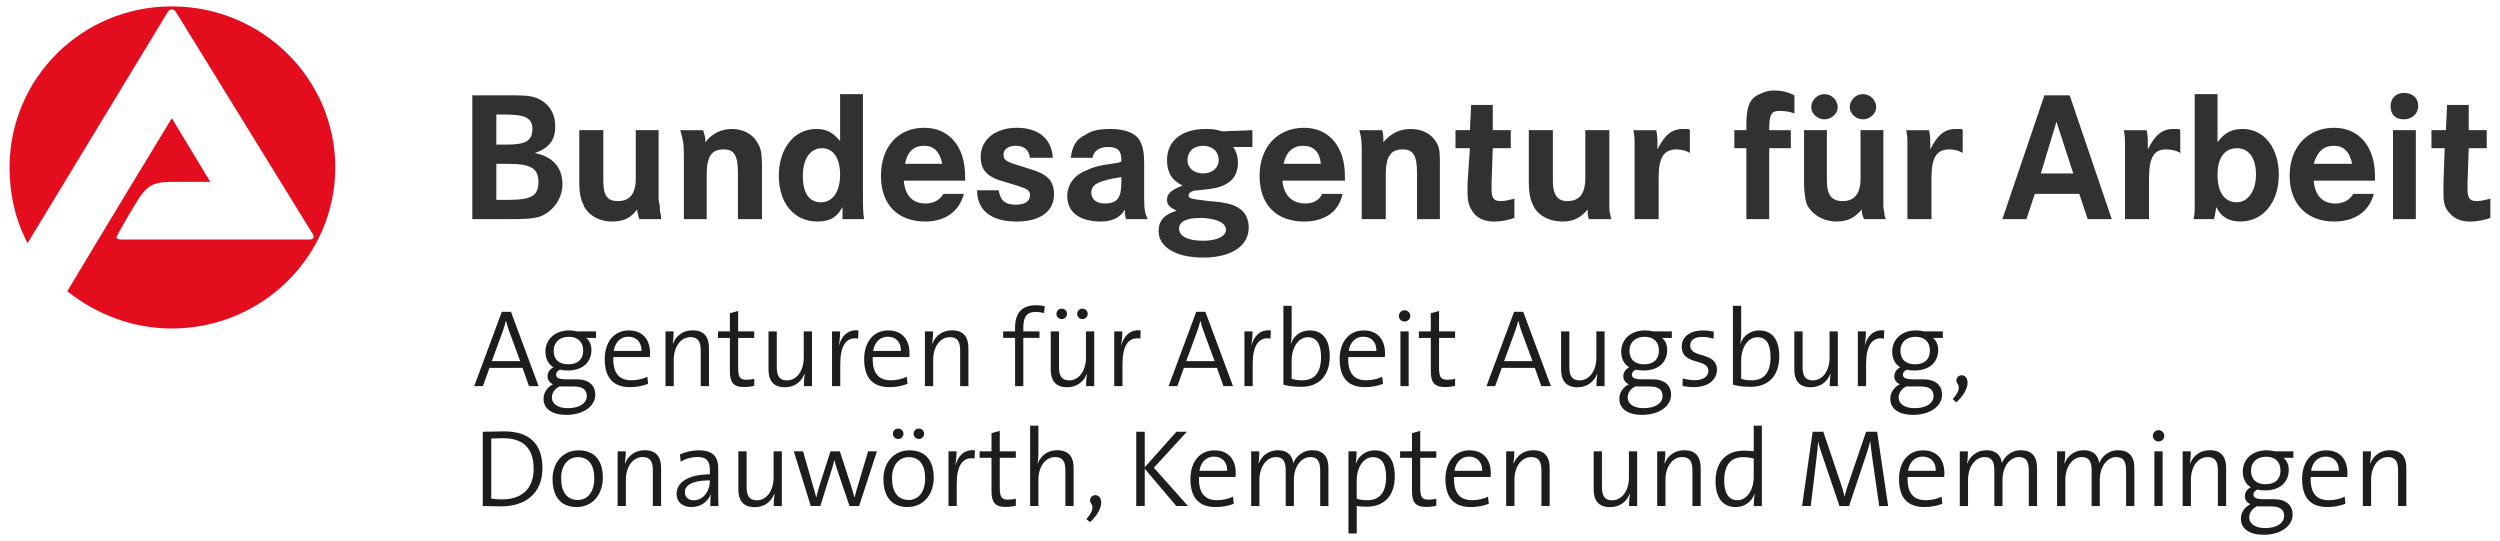 <?xml version="1.0" encoding="UTF-8"?><svg id="a" xmlns="http://www.w3.org/2000/svg" xmlns:xlink="http://www.w3.org/1999/xlink" viewBox="0 0 461.957 100"><defs><clipPath id="b"><rect x="0" width="461.957" height="100" fill="none"/></clipPath></defs><g clip-path="url(#b)"><path d="M452.847,39.599c-1.113-1.108-1.335-1.998-1.335-3.996v-1.775l.223-6.443h-2.443v-3.333h2.665l.222-4.663h4.001v4.663h3.328v3.333h-3.328l-.222,6.443v1.108c0,1.78.445,2.22,1.775,2.22.667,0,1.553-.223,2.443-.44v3.551c-1.33.445-2.443.668-3.773.668-1.558,0-2.665-.445-3.556-1.335M441.74,19.611c0-1.553,1.113-2.443,2.443-2.443,1.558,0,2.665.89,2.665,2.443,0,1.335-1.108,2.443-2.665,2.443s-2.443-.885-2.443-2.443M442.185,24.052h4.218v16.438h-4.218v-16.438ZM434.634,30.273c-.445-2.22-1.553-3.333-3.333-3.333-1.998,0-3.106,1.113-3.773,3.333h7.106ZM423.087,32.493c0-5.331,3.328-8.881,8.214-8.881,4.668,0,7.551,3.551,7.551,8.881v.89h-11.324c.222,2.665,1.553,4.218,3.996,4.218,1.558,0,2.665-.668,3.333-1.775h3.778c-.89,3.333-3.556,5.108-7.334,5.108-4.886,0-8.214-3.11-8.214-8.441M409.76,32.271c0,3.333,1.33,5.108,3.551,5.108,2.003,0,3.556-1.998,3.556-5.108s-1.33-4.886-3.556-4.886-3.551,1.775-3.551,4.886M409.538,38.269c-.223,1.108-.223,1.553-.445,2.22h-3.773c.222-.668.222-1.553.222-2.888v-20.211h4.218v8.886c1.33-1.78,2.665-2.443,4.663-2.443,4.001,0,6.661,3.551,6.661,8.436,0,5.108-2.883,8.664-7.106,8.664-2.22,0-3.551-.89-4.441-2.665M392.66,40.49v-14.212c0-.668,0-1.113-.222-2.225h4.218c.223.89.223,1.78.223,2.665v.89c1.33-2.665,2.665-3.773,4.663-3.773h1.113l.222.218v4.223c-.668-.445-1.558-.668-2.665-.668-2.22,0-3.11,1.553-3.11,5.331v7.551h-4.441ZM383.106,32.048l-3.106-9.549-2.888,9.549h5.994ZM385.771,40.49l-1.553-4.663h-8.219l-1.553,4.663h-4.446l7.774-22.876h4.668l7.774,22.876h-4.446ZM352.456,40.49v-14.212c0-.668,0-1.113-.218-2.225h4.218c.222.89.222,1.78.222,2.665v.89c1.33-2.665,2.665-3.773,4.663-3.773h1.113l.218.218v4.223c-.663-.445-1.553-.668-2.443-.668-2.443,0-3.328,1.553-3.328,5.331v7.551h-4.446ZM334.688,19.834c0-1.33,1.113-2.443,2.443-2.443s2.448,1.113,2.448,2.443c0,1.113-1.113,2.22-2.448,2.22s-2.443-1.108-2.443-2.22M341.8,19.834c0-1.33,1.108-2.443,2.443-2.443s2.443,1.113,2.443,2.443c0,1.113-1.113,2.22-2.443,2.22s-2.443-1.108-2.443-2.22M333.803,37.602c-.223-.885-.445-2.22-.445-3.773v-9.777h4.218v9.331c0,2.665.89,3.773,2.888,3.773,2.22,0,3.333-1.33,3.333-4.218v-8.886h4.218v13.995c0,.668.222,1.113.222,1.775,0,.223.223.445.223.668h-3.996c-.222-.445-.445-.89-.445-1.775-1.335,1.553-2.665,2.22-4.663,2.22-2.443,0-4.668-1.335-5.553-3.333M322.697,40.49v-13.105h-2.22v-3.333h2.22v-.885c0-3.11.445-4.663,1.998-5.553.89-.445,1.78-.89,3.11-.89s2.443.223,3.778.89v3.333c-1.335-.445-2.003-.445-2.888-.445-1.335,0-1.775.668-1.775,3.333v.218h3.996v3.333h-3.996v13.105h-4.223ZM302.041,40.49v-14.212c0-.668,0-1.113-.223-2.225h4.223c.223.89.223,1.78.223,2.665v.89c1.33-2.665,2.665-3.773,4.663-3.773h1.108l.222.218v4.223c-.663-.445-1.553-.668-2.443-.668-2.443,0-3.328,1.553-3.328,5.331v7.551h-4.446ZM283.165,37.602c-.445-.885-.668-2.22-.668-3.773v-9.777h4.441v9.331c0,2.665.89,3.773,2.665,3.773,2.22,0,3.333-1.33,3.333-4.218v-8.886h4.441v13.995c0,.668,0,1.113.223,1.775,0,.223,0,.445.223.668h-4.218c-.223-.445-.223-.89-.223-1.775-1.335,1.553-2.665,2.22-4.663,2.22-2.665,0-4.886-1.335-5.553-3.333M272.504,39.599c-.89-1.108-1.33-1.998-1.33-3.996v-1.775l.44-6.443h-2.665v-3.333h2.665l.223-4.663h4.001v4.663h3.328v3.333h-3.328l-.223,6.443v1.108c0,1.78.445,2.22,1.775,2.22.668,0,1.553-.223,2.443-.44v3.551c-1.33.445-2.443.668-3.773.668-1.558,0-2.665-.445-3.556-1.335M261.842,40.49v-8.441c0-3.328-.668-4.441-2.665-4.441-2.22,0-3.11,1.335-3.11,4.663v8.219h-4.441v-11.769c0-2.443,0-3.11-.445-4.668h4.223c.223.668.223,1.335.223,2.225,1.33-1.558,2.883-2.443,5.108-2.443,1.998,0,3.773.885,4.663,2.443.668,1.108.668,1.775.668,4.886v9.326h-4.223ZM244.074,30.273c-.223-2.22-1.33-3.333-3.333-3.333-1.775,0-3.106,1.113-3.551,3.333h6.884ZM232.75,32.493c0-5.331,3.328-8.881,8.214-8.881,4.668,0,7.551,3.551,7.551,8.881v.89h-11.547c.223,2.665,1.775,4.218,4.218,4.218,1.558,0,2.665-.668,3.11-1.775h3.778c-.668,3.333-3.333,5.108-7.111,5.108-5.108,0-8.214-3.11-8.214-8.441M219.423,29.605c0,1.335,1.108,2.443,2.888,2.443s2.888-1.108,2.888-2.443c0-1.553-1.113-2.665-2.888-2.665s-2.888,1.113-2.888,2.665M217.87,42.265c0,1.335,1.553,2.22,4.441,2.22,2.665,0,4.218-.885,4.218-1.998,0-1.33-1.553-1.998-4.218-2.22h-.445c-2.665,0-3.996.668-3.996,1.998M214.092,42.71c0-1.998,1.113-3.11,3.333-3.773-1.335-.668-1.78-1.113-1.78-2.003,0-1.108.668-1.775,2.888-2.66-1.998-.89-2.888-2.448-2.888-4.668,0-3.551,2.665-5.771,7.111-5.771.885,0,1.775,0,3.106.44l5.553-.223v3.11h-3.551c.663.89.885,1.998.885,2.888,0,2.888-1.775,4.441-5.331,4.886l-1.998.223c-1.108,0-1.775.445-1.775.89,0,.668.223.668,3.773,1.108,3.11.223,4.663.668,5.553,1.335,1.113.668,1.775,1.998,1.775,3.551,0,3.333-3.106,5.553-8.436,5.553-5.108,0-8.219-1.998-8.219-4.886M201.655,35.604c0,1.33,1.108,1.998,2.443,1.998,2.443,0,3.11-1.108,3.11-3.996v-.89c-4.223.668-5.553,1.335-5.553,2.888M197.214,36.271c0-2.22,1.33-4.001,3.773-4.886.89-.445,1.775-.668,2.888-.89.223,0,1.33-.223,2.888-.445l.445-.223v-.223c0-1.775-.668-2.443-2.443-2.443-1.558,0-2.665.668-2.888,1.998h-4.001c.223-2.22,1.113-3.551,2.665-4.218,1.113-.89,2.888-1.108,4.663-1.108,2.888,0,4.891.885,5.553,2.443.445.885.668,1.998.668,3.996v6.661c0,2.003.223,2.665.668,3.556h-4.001c-.223-.668-.223-.89-.223-1.33v-.445c-.885,1.553-2.443,2.22-4.441,2.22-3.996,0-6.216-1.775-6.216-4.663M180.554,35.159h4.001c.223,1.775,1.108,2.665,3.105,2.665,1.78,0,2.665-.668,2.665-1.775,0-.89-.44-1.113-2.443-1.775l-2.22-.668c-3.328-.89-4.441-2.22-4.441-4.663,0-3.11,2.665-5.331,6.661-5.331s6.444,1.998,6.666,5.548h-4.223c-.223-1.553-1.108-2.22-2.665-2.22-1.33,0-2.22.668-2.22,1.558,0,1.108.223,1.33,4.001,2.443,2.888.885,3.773,1.33,4.663,2.443.445.668.668,1.553.668,2.443,0,3.333-2.665,5.108-6.889,5.108-4.663,0-7.329-1.998-7.329-5.776M174.116,30.273c-.445-2.22-1.558-3.333-3.333-3.333-1.998,0-3.11,1.113-3.556,3.333h6.888ZM162.786,32.493c0-5.331,3.11-8.881,7.996-8.881,4.663,0,7.551,3.551,7.551,8.881v.89h-11.324c.218,2.665,1.553,4.218,3.996,4.218,1.553,0,2.665-.668,3.333-1.775h3.773c-.885,3.333-3.551,5.108-7.106,5.108-5.108,0-8.219-3.11-8.219-8.441M148.352,32.493c0,3.11,1.108,4.886,3.333,4.886s3.551-1.998,3.551-5.108-1.33-4.886-3.333-4.886c-2.22,0-3.551,1.998-3.551,5.108M143.911,32.493c0-5.108,2.883-8.659,6.884-8.659,1.998,0,3.111.663,4.441,2.22v-8.664h4.223v17.99c0,2.888,0,3.996.218,5.108h-3.996v-2.22c-1.113,1.998-2.443,2.665-4.663,2.665-4.223,0-7.106-3.333-7.106-8.441M136.36,40.49v-8.441c0-3.328-.668-4.441-2.665-4.441-2.22,0-3.11,1.335-3.11,4.663v8.219h-4.218v-11.769c0-2.443-.223-3.11-.668-4.668h4.218c.223.668.445,1.335.445,2.225,1.113-1.558,2.888-2.443,4.886-2.443s3.778.885,4.663,2.443c.668,1.108.89,1.775.89,4.886v9.326h-4.441ZM107.708,37.602c-.445-.885-.668-2.22-.668-3.773v-9.777h4.441v9.331c0,2.665.668,3.773,2.665,3.773,2.225,0,3.333-1.33,3.333-4.218v-8.886h4.218v12.664c0,.663.223,1.108.223,1.33,0,.668,0,1.113.223,1.775v.668h-3.996c-.223-.445-.223-.89-.445-1.775-1.113,1.553-2.443,2.22-4.663,2.22-2.443,0-4.663-1.335-5.331-3.333M91.715,26.717h1.998c3.333,0,4.668-.663,4.668-2.883,0-2.003-1.335-2.665-4.891-2.665h-1.775v5.548ZM91.715,36.934h1.998c4.446,0,5.776-.663,5.776-3.328,0-2.443-1.33-3.333-5.553-3.333h-2.22v6.661ZM87.275,40.49v-22.876h6.216c2.888,0,4.223,0,5.553.445,2.225.89,3.556,2.665,3.556,5.331,0,2.443-1.113,3.996-3.778,4.886,3.333.668,5.108,2.665,5.108,5.776,0,2.665-1.775,5.108-4.218,5.993-1.775.445-2.665.445-6.884.445h-5.553Z" fill="#333130" fill-rule="evenodd"/><path d="M12.428,53.816c4.886-8.219,19.321-31.98,19.321-31.98l7.111,11.769h-7.111c-3.328,0-4.441.668-5.994,2.888-1.113,1.775-4.001,6.661-4.001,6.884-.445.445-.223.89.668.89h34.645c.89,0,1.113-.445.668-1.113L32.416,2.065c-.445-.44-.89-.44-1.33,0L5.099,44.929c-2.22-4.218-3.333-8.881-3.333-13.99C1.766,14.507,15.093,1.18,31.749,1.18s30.205,13.327,30.205,29.76-13.545,29.76-30.205,29.76c-7.329,0-13.99-2.665-19.321-6.884" fill="#e30d1d" fill-rule="evenodd"/><path d="M96.124,66.73h-5.247l1.993-5.43c.242-.668.45-1.32.608-1.993h.044c.163.712.346,1.325.608,2.013l1.993,5.41ZM99.522,71.349l-5.103-13.728h-1.691l-5.103,13.728h1.607l1.221-3.378h6.102l1.197,3.378h1.77Z" fill="#1d1d1b" fill-rule="evenodd"/><path d="M108.428,73.141c0,1.345-1.301,2.28-3.516,2.28-1.691,0-2.932-.692-2.932-1.993,0-.856.554-1.587,1.424-2.037.183.025.45.025.653.025h2.077c1.543,0,2.295.648,2.295,1.726M107.761,64.799c0,1.627-1.058,2.522-2.749,2.522-1.706,0-2.705-.895-2.705-2.522,0-1.484,1.039-2.562,2.789-2.562,1.686,0,2.665.954,2.665,2.562M109.996,72.938c0-1.77-1.241-2.848-3.437-2.848h-1.973c-1.261,0-1.83-.267-1.83-.856,0-.366.262-.732.752-.935.366.119.895.163,1.365.163,2.947,0,4.411-1.652,4.411-3.808,0-.954-.366-1.746-.974-2.215h1.83v-1.202h-3.437c-.49-.119-.999-.183-1.528-.183-2.745,0-4.391,1.77-4.391,3.907,0,1.345.549,2.359,1.484,2.908-.692.346-1.098.979-1.098,1.671,0,.668.386,1.177,1.019,1.464-.959.49-1.751,1.424-1.751,2.685,0,1.914,1.647,2.972,4.208,2.972,3.115,0,5.351-1.587,5.351-3.724" fill="#1d1d1b" fill-rule="evenodd"/><path d="M118.537,64.841h-5.123c.242-1.587,1.261-2.626,2.685-2.626,1.543,0,2.478,1.058,2.438,2.626M120.124,65.227c0-2.235-1.157-4.169-3.946-4.169-2.804,0-4.431,2.255-4.431,5.286,0,3.541,1.627,5.192,4.678,5.192,1.261,0,2.398-.227,3.333-.613l-.143-1.306c-.752.391-1.869.653-2.927.653-2.26,0-3.457-1.261-3.358-4.292h6.755c.04-.307.04-.569.04-.752" fill="#1d1d1b" fill-rule="evenodd"/><path d="M131.005,71.349v-7.057c0-1.79-.712-3.254-3.031-3.254-1.77,0-3.051.994-3.62,2.458l-.04-.02c.099-.608.163-1.582.163-2.235h-1.508v10.108h1.528v-4.861c0-2.398,1.281-4.189,3.091-4.189,1.464,0,1.894.915,1.894,2.502v6.547h1.523Z" fill="#1d1d1b" fill-rule="evenodd"/><path d="M139.365,71.309v-1.32c-.406.119-.935.183-1.444.183-1.202,0-1.523-.47-1.523-2.28v-5.45h2.967v-1.202h-2.967v-3.783l-1.528.425v3.358h-2.196v1.202h2.196v6.082c0,2.092.588,2.992,2.626,2.992.628,0,1.34-.084,1.869-.208" fill="#1d1d1b" fill-rule="evenodd"/><path d="M150.042,71.349v-10.108h-1.523v4.861c0,2.398-1.286,4.189-3.096,4.189-1.464,0-1.889-.915-1.889-2.502v-6.547h-1.528v7.057c0,1.79.712,3.259,3.031,3.259,1.77,0,3.051-.999,3.62-2.463l.045.02c-.104.608-.163,1.582-.163,2.235h1.503Z" fill="#1d1d1b" fill-rule="evenodd"/><path d="M158.625,61.058c-2.117-.242-3.175,1.261-3.58,2.745l-.02-.02c.143-.875.223-1.869.223-2.542h-1.503v10.108h1.523v-4.045c0-3.397,1.058-5.108,3.298-4.742l.059-1.503Z" fill="#1d1d1b" fill-rule="evenodd"/><path d="M166.474,64.841h-5.123c.242-1.587,1.261-2.626,2.685-2.626,1.543,0,2.478,1.058,2.438,2.626M168.061,65.227c0-2.235-1.157-4.169-3.946-4.169-2.804,0-4.431,2.255-4.431,5.286,0,3.541,1.627,5.192,4.678,5.192,1.261,0,2.398-.227,3.333-.613l-.143-1.306c-.752.391-1.869.653-2.927.653-2.26,0-3.457-1.261-3.358-4.292h6.755c.04-.307.04-.569.04-.752" fill="#1d1d1b" fill-rule="evenodd"/><path d="M178.943,71.349v-7.057c0-1.79-.712-3.254-3.031-3.254-1.77,0-3.051.994-3.62,2.458l-.04-.02c.099-.608.163-1.582.163-2.235h-1.508v10.108h1.528v-4.861c0-2.398,1.281-4.189,3.091-4.189,1.464,0,1.894.915,1.894,2.502v6.547h1.523Z" fill="#1d1d1b" fill-rule="evenodd"/><path d="M193.058,56.583c-.549-.124-1.098-.183-1.667-.183-2.423,0-3.823,1.301-3.823,4.129v.712h-2.201v1.197h2.201v8.911h1.523v-8.911h2.992v-1.197h-2.992v-.752c0-1.953.692-2.848,2.235-2.848.529,0,1.078.059,1.587.223l.143-1.281Z" fill="#1d1d1b" fill-rule="evenodd"/><path d="M202.192,71.348v-10.108h-1.528v4.861c0,2.398-1.281,4.189-3.091,4.189-1.464,0-1.889-.915-1.889-2.502v-6.547h-1.528v7.057c0,1.79.712,3.259,3.031,3.259,1.77,0,3.051-.999,3.62-2.463l.04.02c-.099.608-.163,1.587-.163,2.235h1.508ZM197.167,57.986c0-.529-.425-.954-.979-.954-.549,0-.974.425-.974.954,0,.549.425.974.974.974.554,0,.979-.425.979-.974M200.99,57.986c0-.529-.445-.954-.974-.954-.549,0-.979.425-.979.954,0,.549.43.974.979.974.529,0,.974-.425.974-.974" fill="#1d1d1b" fill-rule="evenodd"/><path d="M210.773,61.058c-2.117-.242-3.175,1.261-3.58,2.745l-.02-.02c.143-.875.223-1.869.223-2.542h-1.503v10.108h1.523v-4.045c0-3.397,1.058-5.108,3.298-4.742l.059-1.503Z" fill="#1d1d1b" fill-rule="evenodd"/><path d="M224.44,66.73h-5.247l1.993-5.43c.242-.668.45-1.32.608-1.993h.044c.163.712.346,1.325.608,2.013l1.993,5.41ZM227.837,71.349l-5.103-13.728h-1.691l-5.103,13.728h1.607l1.221-3.378h6.102l1.197,3.378h1.77Z" fill="#1d1d1b" fill-rule="evenodd"/><path d="M234.833,61.058c-2.117-.242-3.175,1.261-3.58,2.745l-.02-.02c.143-.875.223-1.869.223-2.542h-1.503v10.108h1.523v-4.045c0-3.397,1.058-5.108,3.298-4.742l.059-1.503Z" fill="#1d1d1b" fill-rule="evenodd"/><path d="M244.107,65.961c0,3.051-1.36,4.312-3.457,4.312-.771,0-1.385-.084-1.973-.267v-3.536c0-1.79.974-4.154,3.012-4.154,1.667,0,2.418,1.365,2.418,3.645M245.715,65.837c0-3.13-1.34-4.782-3.724-4.782-1.587,0-2.888.92-3.457,2.443l-.04-.02c.124-.509.183-1.281.183-1.849v-5.128h-1.528v14.583c1.039.287,1.998.391,3.358.391,3.175,0,5.207-2.037,5.207-5.637" fill="#1d1d1b" fill-rule="evenodd"/><path d="M254.337,64.841h-5.123c.242-1.587,1.261-2.626,2.685-2.626,1.543,0,2.478,1.058,2.438,2.626M255.924,65.227c0-2.235-1.157-4.169-3.946-4.169-2.804,0-4.431,2.255-4.431,5.286,0,3.541,1.627,5.192,4.678,5.192,1.261,0,2.398-.227,3.333-.613l-.143-1.306c-.752.391-1.869.653-2.927.653-2.26,0-3.457-1.261-3.358-4.292h6.755c.04-.307.04-.569.04-.752" fill="#1d1d1b" fill-rule="evenodd"/><path d="M260.296,61.241h-1.523v10.108h1.523v-10.108ZM260.603,58.373c0-.569-.49-1.038-1.058-1.038-.588,0-1.058.47-1.058,1.038,0,.588.47,1.038,1.058,1.038.569,0,1.058-.45,1.058-1.038" fill="#1d1d1b" fill-rule="evenodd"/><path d="M268.88,71.309v-1.32c-.406.119-.935.183-1.444.183-1.202,0-1.523-.47-1.523-2.28v-5.45h2.967v-1.202h-2.967v-3.783l-1.528.425v3.358h-2.196v1.202h2.196v6.082c0,2.092.588,2.992,2.626,2.992.628,0,1.34-.084,1.869-.208" fill="#1d1d1b" fill-rule="evenodd"/><path d="M283.177,66.73h-5.247l1.993-5.43c.242-.668.45-1.32.608-1.993h.044c.163.712.346,1.325.608,2.013l1.993,5.41ZM286.574,71.349l-5.103-13.728h-1.691l-5.103,13.728h1.607l1.221-3.378h6.102l1.197,3.378h1.77Z" fill="#1d1d1b" fill-rule="evenodd"/><path d="M296.499,71.349v-10.108h-1.523v4.861c0,2.398-1.286,4.189-3.096,4.189-1.464,0-1.889-.915-1.889-2.502v-6.547h-1.528v7.057c0,1.79.712,3.259,3.031,3.259,1.77,0,3.051-.999,3.62-2.463l.045.02c-.104.608-.163,1.582-.163,2.235h1.503Z" fill="#1d1d1b" fill-rule="evenodd"/><path d="M307.216,73.141c0,1.345-1.301,2.28-3.516,2.28-1.691,0-2.932-.692-2.932-1.993,0-.856.554-1.587,1.424-2.037.183.025.45.025.653.025h2.077c1.543,0,2.294.648,2.294,1.726M306.544,64.799c0,1.627-1.053,2.522-2.745,2.522-1.706,0-2.705-.895-2.705-2.522,0-1.484,1.039-2.562,2.789-2.562,1.686,0,2.661.954,2.661,2.562M308.784,72.938c0-1.77-1.241-2.848-3.437-2.848h-1.973c-1.261,0-1.83-.267-1.83-.856,0-.366.262-.732.752-.935.366.119.895.163,1.365.163,2.947,0,4.411-1.652,4.411-3.808,0-.954-.366-1.746-.974-2.215h1.83v-1.202h-3.437c-.49-.119-.999-.183-1.528-.183-2.745,0-4.391,1.77-4.391,3.907,0,1.345.549,2.359,1.483,2.908-.692.346-1.098.979-1.098,1.671,0,.668.386,1.177,1.019,1.464-.959.49-1.751,1.424-1.751,2.685,0,1.914,1.647,2.972,4.208,2.972,3.11,0,5.351-1.587,5.351-3.724" fill="#1d1d1b" fill-rule="evenodd"/><path d="M317.264,68.339c0-3.437-4.94-2.052-4.94-4.475,0-.994.732-1.607,2.215-1.607.692,0,1.424.124,2.092.346l.045-1.32c-.633-.124-1.345-.223-1.973-.223-2.562,0-3.946,1.281-3.946,2.967,0,3.6,4.92,2.077,4.92,4.515,0,1.058-1.014,1.711-2.483,1.711-.791,0-1.602-.143-2.255-.326l-.04,1.404c.608.124,1.38.203,2.136.203,2.641,0,4.228-1.404,4.228-3.195" fill="#1d1d1b" fill-rule="evenodd"/><path d="M327.169,65.961c0,3.051-1.36,4.312-3.457,4.312-.771,0-1.385-.084-1.973-.267v-3.536c0-1.79.974-4.154,3.011-4.154,1.667,0,2.418,1.365,2.418,3.645M328.777,65.837c0-3.13-1.34-4.782-3.724-4.782-1.587,0-2.888.92-3.457,2.443l-.04-.02c.124-.509.183-1.281.183-1.849v-5.128h-1.528v14.583c1.039.287,1.998.391,3.358.391,3.175,0,5.207-2.037,5.207-5.637" fill="#1d1d1b" fill-rule="evenodd"/><path d="M339.596,71.349v-10.108h-1.523v4.861c0,2.398-1.286,4.189-3.096,4.189-1.464,0-1.889-.915-1.889-2.502v-6.547h-1.528v7.057c0,1.79.712,3.259,3.031,3.259,1.77,0,3.051-.999,3.62-2.463l.045.02c-.104.608-.163,1.582-.163,2.235h1.503Z" fill="#1d1d1b" fill-rule="evenodd"/><path d="M348.179,61.058c-2.117-.242-3.175,1.261-3.58,2.745l-.02-.02c.144-.875.223-1.869.223-2.542h-1.503v10.108h1.523v-4.045c0-3.397,1.058-5.108,3.298-4.742l.059-1.503Z" fill="#1d1d1b" fill-rule="evenodd"/><path d="M357.289,73.141c0,1.345-1.301,2.28-3.516,2.28-1.691,0-2.932-.692-2.932-1.993,0-.856.554-1.587,1.424-2.037.183.025.45.025.653.025h2.077c1.543,0,2.294.648,2.294,1.726M356.617,64.799c0,1.627-1.053,2.522-2.745,2.522-1.706,0-2.705-.895-2.705-2.522,0-1.484,1.039-2.562,2.789-2.562,1.686,0,2.661.954,2.661,2.562M358.857,72.938c0-1.77-1.241-2.848-3.437-2.848h-1.973c-1.261,0-1.83-.267-1.83-.856,0-.366.262-.732.752-.935.366.119.895.163,1.365.163,2.947,0,4.411-1.652,4.411-3.808,0-.954-.366-1.746-.974-2.215h1.83v-1.202h-3.437c-.49-.119-.999-.183-1.528-.183-2.745,0-4.391,1.77-4.391,3.907,0,1.345.549,2.359,1.483,2.908-.692.346-1.098.979-1.098,1.671,0,.668.386,1.177,1.019,1.464-.959.49-1.751,1.424-1.751,2.685,0,1.914,1.647,2.972,4.208,2.972,3.11,0,5.351-1.587,5.351-3.724" fill="#1d1d1b" fill-rule="evenodd"/><path d="M361.5,74.342c2.888-2.705,2.299-5.004.974-5.004-.811,0-1.261.915-.752,1.563.41.534.366,1.469-.895,2.853l.673.588Z" fill="#1d1d1b" fill-rule="evenodd"/><path d="M98.606,86.608c0,3.907-2.398,5.677-5.855,5.677-.593,0-1.424-.059-1.973-.143v-11.102c.549-.02,1.464-.064,2.235-.064,3.724,0,5.593,1.914,5.593,5.632M100.233,86.509c0-4.678-2.601-6.795-7.057-6.795-1.424,0-2.908.064-3.966.064v13.728c.954,0,1.953.064,3.333.064,4.495,0,7.69-2.344,7.69-7.062" fill="#1d1d1b" fill-rule="evenodd"/><path d="M109.812,88.378c0,2.789-1.444,4.01-3.031,4.01-1.973,0-3.091-1.424-3.091-4.01,0-2.7,1.508-3.902,3.091-3.902,2.018,0,3.031,1.464,3.031,3.902M111.399,88.279c0-3.704-2.013-5.064-4.475-5.064-3.031,0-4.821,2.398-4.821,5.286,0,3.541,1.751,5.192,4.456,5.192,2.992,0,4.841-2.403,4.841-5.415" fill="#1d1d1b" fill-rule="evenodd"/><path d="M122.159,93.506v-7.057c0-1.79-.712-3.254-3.031-3.254-1.77,0-3.051.994-3.62,2.458l-.04-.02c.099-.608.163-1.582.163-2.235h-1.508v10.108h1.528v-4.861c0-2.398,1.281-4.189,3.091-4.189,1.464,0,1.894.915,1.894,2.502v6.547h1.523Z" fill="#1d1d1b" fill-rule="evenodd"/><path d="M131.167,88.931c0,1.746-1.177,3.516-2.967,3.516-.999,0-1.647-.588-1.647-1.503,0-.979.811-2.176,4.614-2.176v.163ZM132.755,93.506c-.04-.895-.04-2.032-.04-3.031v-3.966c0-1.909-.796-3.293-3.58-3.293-1.365,0-2.542.326-3.496.752l.138,1.345c.895-.574,2.117-.875,3.091-.875,1.751,0,2.299.851,2.299,2.379v.836c-3.946,0-6.142,1.464-6.142,3.575,0,1.607,1.162,2.468,2.769,2.468,1.726,0,3.026-1.043,3.516-2.324h.04c-.099.588-.099,1.365-.099,2.136h1.503Z" fill="#1d1d1b" fill-rule="evenodd"/><path d="M144.47,93.506v-10.108h-1.523v4.861c0,2.398-1.286,4.189-3.096,4.189-1.464,0-1.889-.915-1.889-2.502v-6.547h-1.528v7.057c0,1.79.712,3.259,3.031,3.259,1.77,0,3.051-.999,3.62-2.463l.045.02c-.104.608-.163,1.582-.163,2.235h1.503Z" fill="#1d1d1b" fill-rule="evenodd"/><path d="M162.042,83.397h-1.627l-1.81,6.043c-.307,1.034-.509,1.686-.692,2.478h-.04c-.163-.668-.326-1.261-.732-2.522l-1.953-5.998h-1.731l-1.929,6.018c-.267.816-.49,1.671-.692,2.482h-.02c-.163-.692-.43-1.587-.692-2.482l-1.731-6.018h-1.706l3.13,10.108h1.77l1.85-5.919c.267-.855.529-1.666.732-2.542h.02c.183.673.346,1.301.574,1.934l2.215,6.528h1.77l3.293-10.108Z" fill="#1d1d1b" fill-rule="evenodd"/><path d="M170.95,88.381c0,2.784-1.444,4.006-3.031,4.006-1.973,0-3.091-1.424-3.091-4.006,0-2.705,1.503-3.907,3.091-3.907,2.013,0,3.031,1.464,3.031,3.907M172.538,88.278c0-3.699-2.013-5.064-4.475-5.064-3.031,0-4.821,2.398-4.821,5.286,0,3.541,1.751,5.192,4.456,5.192,2.992,0,4.841-2.403,4.841-5.415M166.945,80.143c0-.529-.43-.954-.979-.954s-.974.425-.974.954c0,.549.425.974.974.974s.979-.425.979-.974M170.767,80.143c0-.529-.445-.954-.974-.954-.549,0-.979.425-.979.954,0,.549.43.974.979.974.529,0,.974-.425.974-.974" fill="#1d1d1b" fill-rule="evenodd"/><path d="M180.144,83.214c-2.117-.242-3.175,1.261-3.58,2.745l-.02-.02c.143-.875.223-1.869.223-2.542h-1.503v10.108h1.523v-4.045c0-3.397,1.058-5.108,3.298-4.742l.059-1.503Z" fill="#1d1d1b" fill-rule="evenodd"/><path d="M187.71,93.465v-1.32c-.406.119-.935.183-1.444.183-1.202,0-1.523-.47-1.523-2.28v-5.45h2.967v-1.202h-2.967v-3.783l-1.528.425v3.358h-2.196v1.202h2.196v6.082c0,2.092.588,2.992,2.626,2.992.628,0,1.34-.084,1.869-.208" fill="#1d1d1b" fill-rule="evenodd"/><path d="M198.387,93.506v-7.057c0-1.79-.712-3.254-3.031-3.254-1.751,0-3.007.954-3.6,2.438l-.04-.02c.124-.509.163-1.34.163-2.013v-4.94h-1.528v14.845h1.528v-4.861c0-2.398,1.281-4.189,3.091-4.189,1.464,0,1.894.915,1.894,2.502v6.547h1.523Z" fill="#1d1d1b" fill-rule="evenodd"/><path d="M201.417,96.499c2.888-2.705,2.299-5.004.974-5.004-.811,0-1.261.915-.752,1.563.41.534.366,1.469-.895,2.853l.673.588Z" fill="#1d1d1b" fill-rule="evenodd"/><polygon points="219.519 93.506 213.214 86.429 219.317 79.778 217.383 79.778 211.528 86.345 211.528 79.778 209.96 79.778 209.96 93.506 211.528 93.506 211.528 86.612 217.363 93.506 219.519 93.506" fill="#1d1d1b" fill-rule="evenodd"/><path d="M226.758,86.998h-5.123c.242-1.587,1.261-2.626,2.685-2.626,1.543,0,2.478,1.058,2.438,2.626M228.345,87.384c0-2.235-1.157-4.169-3.946-4.169-2.804,0-4.431,2.255-4.431,5.286,0,3.541,1.627,5.192,4.678,5.192,1.261,0,2.398-.227,3.333-.613l-.143-1.306c-.752.391-1.869.653-2.927.653-2.26,0-3.457-1.261-3.358-4.292h6.755c.04-.307.04-.569.04-.752" fill="#1d1d1b" fill-rule="evenodd"/><path d="M245.471,93.506v-7.017c0-2.28-1.098-3.293-2.992-3.293-2.052,0-3.15,1.464-3.516,2.418-.04-.771-.529-2.418-2.829-2.418-1.667,0-2.987.974-3.56,2.458l-.04-.02c.124-.628.163-1.582.163-2.235h-1.503v10.108h1.523v-4.821c0-2.482,1.365-4.228,3.031-4.228,1.548,0,1.83,1.118,1.83,2.502v6.547h1.508v-4.821c0-2.621,1.483-4.228,3.026-4.228,1.464,0,1.835.994,1.835,2.522v6.528h1.523Z" fill="#1d1d1b" fill-rule="evenodd"/><path d="M256.128,88.117c0,3.051-1.36,4.312-3.457,4.312-.752,0-1.385-.084-1.973-.267v-3.536c0-1.79.974-4.154,3.012-4.154,1.667,0,2.418,1.365,2.418,3.645M257.736,87.994c0-3.13-1.34-4.782-3.724-4.782-1.607,0-2.888.94-3.457,2.403l-.04-.02c.119-.593.163-1.587.163-2.196h-1.508v15.172h1.528v-5.089c.673.129,1.177.148,1.869.148,3.195,0,5.168-2.018,5.168-5.637" fill="#1d1d1b" fill-rule="evenodd"/><path d="M265.403,93.465v-1.32c-.406.119-.935.183-1.444.183-1.202,0-1.523-.47-1.523-2.28v-5.45h2.967v-1.202h-2.967v-3.783l-1.528.425v3.358h-2.196v1.202h2.196v6.082c0,2.092.588,2.992,2.626,2.992.628,0,1.34-.084,1.869-.208" fill="#1d1d1b" fill-rule="evenodd"/><path d="M273.882,86.998h-5.123c.242-1.587,1.261-2.626,2.685-2.626,1.543,0,2.478,1.058,2.438,2.626M275.47,87.384c0-2.235-1.157-4.169-3.946-4.169-2.804,0-4.431,2.255-4.431,5.286,0,3.541,1.627,5.192,4.678,5.192,1.261,0,2.398-.227,3.333-.613l-.143-1.306c-.752.391-1.869.653-2.927.653-2.26,0-3.457-1.261-3.358-4.292h6.755c.04-.307.04-.569.04-.752" fill="#1d1d1b" fill-rule="evenodd"/><path d="M286.351,93.506v-7.057c0-1.79-.712-3.254-3.031-3.254-1.77,0-3.051.994-3.62,2.458l-.04-.02c.099-.608.163-1.582.163-2.235h-1.508v10.108h1.528v-4.861c0-2.398,1.281-4.189,3.091-4.189,1.464,0,1.894.915,1.894,2.502v6.547h1.523Z" fill="#1d1d1b" fill-rule="evenodd"/><path d="M302.521,93.506v-10.108h-1.523v4.861c0,2.398-1.286,4.189-3.096,4.189-1.464,0-1.889-.915-1.889-2.502v-6.547h-1.528v7.057c0,1.79.712,3.259,3.031,3.259,1.77,0,3.051-.999,3.62-2.463l.045.02c-.104.608-.163,1.582-.163,2.235h1.503Z" fill="#1d1d1b" fill-rule="evenodd"/><path d="M314.256,93.506v-7.057c0-1.79-.712-3.254-3.031-3.254-1.77,0-3.051.994-3.62,2.458l-.04-.02c.099-.608.163-1.582.163-2.235h-1.508v10.108h1.528v-4.861c0-2.398,1.281-4.189,3.091-4.189,1.464,0,1.894.915,1.894,2.502v6.547h1.523Z" fill="#1d1d1b" fill-rule="evenodd"/><path d="M324.06,88.279c0,1.79-.999,4.149-3.012,4.149-1.666,0-2.443-1.365-2.443-3.64,0-3.051,1.385-4.312,3.462-4.312.648,0,1.301.079,1.993.242v3.56ZM325.564,93.506v-14.845h-1.503v4.718c-.692-.064-1.281-.104-1.874-.104-3.15,0-5.182,2.037-5.182,5.637,0,2.947,1.217,4.782,3.719,4.782,1.627,0,2.908-.959,3.476-2.403l.044.02c-.124.608-.183,1.587-.183,2.196h1.503Z" fill="#1d1d1b" fill-rule="evenodd"/><path d="M348.893,93.506l-2.032-13.728h-2.037l-3.209,9.415c-.346.974-.549,1.587-.757,2.522h-.04c-.143-.752-.425-1.666-.771-2.665l-3.13-9.272h-1.973l-1.953,13.728h1.607l.994-8.298c.163-1.404.307-2.502.366-3.6h.02c.163.836.529,1.914.875,2.908l3.051,8.99h1.77l3.214-9.598c.326-.94.529-1.731.668-2.299h.045c.079.752.183,1.77.425,3.437l1.221,8.461h1.647Z" fill="#1d1d1b" fill-rule="evenodd"/><path d="M357.698,86.998h-5.123c.242-1.587,1.261-2.626,2.685-2.626,1.543,0,2.478,1.058,2.438,2.626M359.285,87.384c0-2.235-1.157-4.169-3.946-4.169-2.804,0-4.431,2.255-4.431,5.286,0,3.541,1.627,5.192,4.678,5.192,1.261,0,2.398-.227,3.333-.613l-.144-1.306c-.752.391-1.869.653-2.927.653-2.26,0-3.457-1.261-3.358-4.292h6.755c.04-.307.04-.569.04-.752" fill="#1d1d1b" fill-rule="evenodd"/><path d="M376.411,93.506v-7.017c0-2.28-1.098-3.293-2.992-3.293-2.052,0-3.15,1.464-3.516,2.418-.04-.771-.529-2.418-2.829-2.418-1.667,0-2.987.974-3.56,2.458l-.04-.02c.124-.628.163-1.582.163-2.235h-1.503v10.108h1.523v-4.821c0-2.482,1.365-4.228,3.031-4.228,1.548,0,1.83,1.118,1.83,2.502v6.547h1.508v-4.821c0-2.621,1.483-4.228,3.026-4.228,1.464,0,1.835.994,1.835,2.522v6.528h1.523Z" fill="#1d1d1b" fill-rule="evenodd"/><path d="M394.39,93.506v-7.017c0-2.28-1.098-3.293-2.992-3.293-2.052,0-3.15,1.464-3.516,2.418-.04-.771-.529-2.418-2.829-2.418-1.667,0-2.987.974-3.556,2.458l-.045-.02c.124-.628.163-1.582.163-2.235h-1.503v10.108h1.523v-4.821c0-2.482,1.365-4.228,3.031-4.228,1.548,0,1.83,1.118,1.83,2.502v6.547h1.508v-4.821c0-2.621,1.483-4.228,3.026-4.228,1.464,0,1.835.994,1.835,2.522v6.528h1.523Z" fill="#1d1d1b" fill-rule="evenodd"/><path d="M399.616,83.398h-1.523v10.108h1.523v-10.108ZM399.922,80.53c0-.569-.49-1.038-1.058-1.038-.588,0-1.058.47-1.058,1.038,0,.588.47,1.038,1.058,1.038.569,0,1.058-.45,1.058-1.038" fill="#1d1d1b" fill-rule="evenodd"/><path d="M411.352,93.506v-7.057c0-1.79-.712-3.254-3.031-3.254-1.77,0-3.051.994-3.62,2.458l-.04-.02c.099-.608.163-1.582.163-2.235h-1.508v10.108h1.528v-4.861c0-2.398,1.281-4.189,3.091-4.189,1.464,0,1.894.915,1.894,2.502v6.547h1.523Z" fill="#1d1d1b" fill-rule="evenodd"/><path d="M422.069,95.298c0,1.345-1.301,2.28-3.516,2.28-1.691,0-2.932-.692-2.932-1.993,0-.856.554-1.587,1.424-2.037.183.025.45.025.653.025h2.077c1.543,0,2.294.648,2.294,1.726M421.397,86.955c0,1.627-1.053,2.522-2.745,2.522-1.706,0-2.705-.895-2.705-2.522,0-1.484,1.039-2.562,2.789-2.562,1.686,0,2.661.954,2.661,2.562M423.637,95.095c0-1.77-1.241-2.848-3.437-2.848h-1.973c-1.261,0-1.83-.267-1.83-.856,0-.366.262-.732.752-.935.366.119.895.163,1.365.163,2.947,0,4.411-1.652,4.411-3.808,0-.954-.366-1.746-.974-2.215h1.83v-1.202h-3.437c-.49-.119-.999-.183-1.528-.183-2.745,0-4.391,1.77-4.391,3.907,0,1.345.549,2.359,1.483,2.908-.692.346-1.098.979-1.098,1.671,0,.668.386,1.177,1.019,1.464-.959.49-1.751,1.424-1.751,2.685,0,1.914,1.647,2.972,4.208,2.972,3.11,0,5.351-1.587,5.351-3.724" fill="#1d1d1b" fill-rule="evenodd"/><path d="M432.178,86.998h-5.123c.242-1.587,1.261-2.626,2.685-2.626,1.543,0,2.478,1.058,2.438,2.626M433.765,87.384c0-2.235-1.157-4.169-3.946-4.169-2.804,0-4.431,2.255-4.431,5.286,0,3.541,1.627,5.192,4.678,5.192,1.261,0,2.398-.227,3.333-.613l-.144-1.306c-.752.391-1.869.653-2.927.653-2.26,0-3.457-1.261-3.358-4.292h6.755c.04-.307.04-.569.04-.752" fill="#1d1d1b" fill-rule="evenodd"/><path d="M444.646,93.506v-7.057c0-1.79-.712-3.254-3.031-3.254-1.77,0-3.051.994-3.62,2.458l-.04-.02c.099-.608.163-1.582.163-2.235h-1.508v10.108h1.528v-4.861c0-2.398,1.281-4.189,3.091-4.189,1.464,0,1.894.915,1.894,2.502v6.547h1.523Z" fill="#1d1d1b" fill-rule="evenodd"/></g></svg>